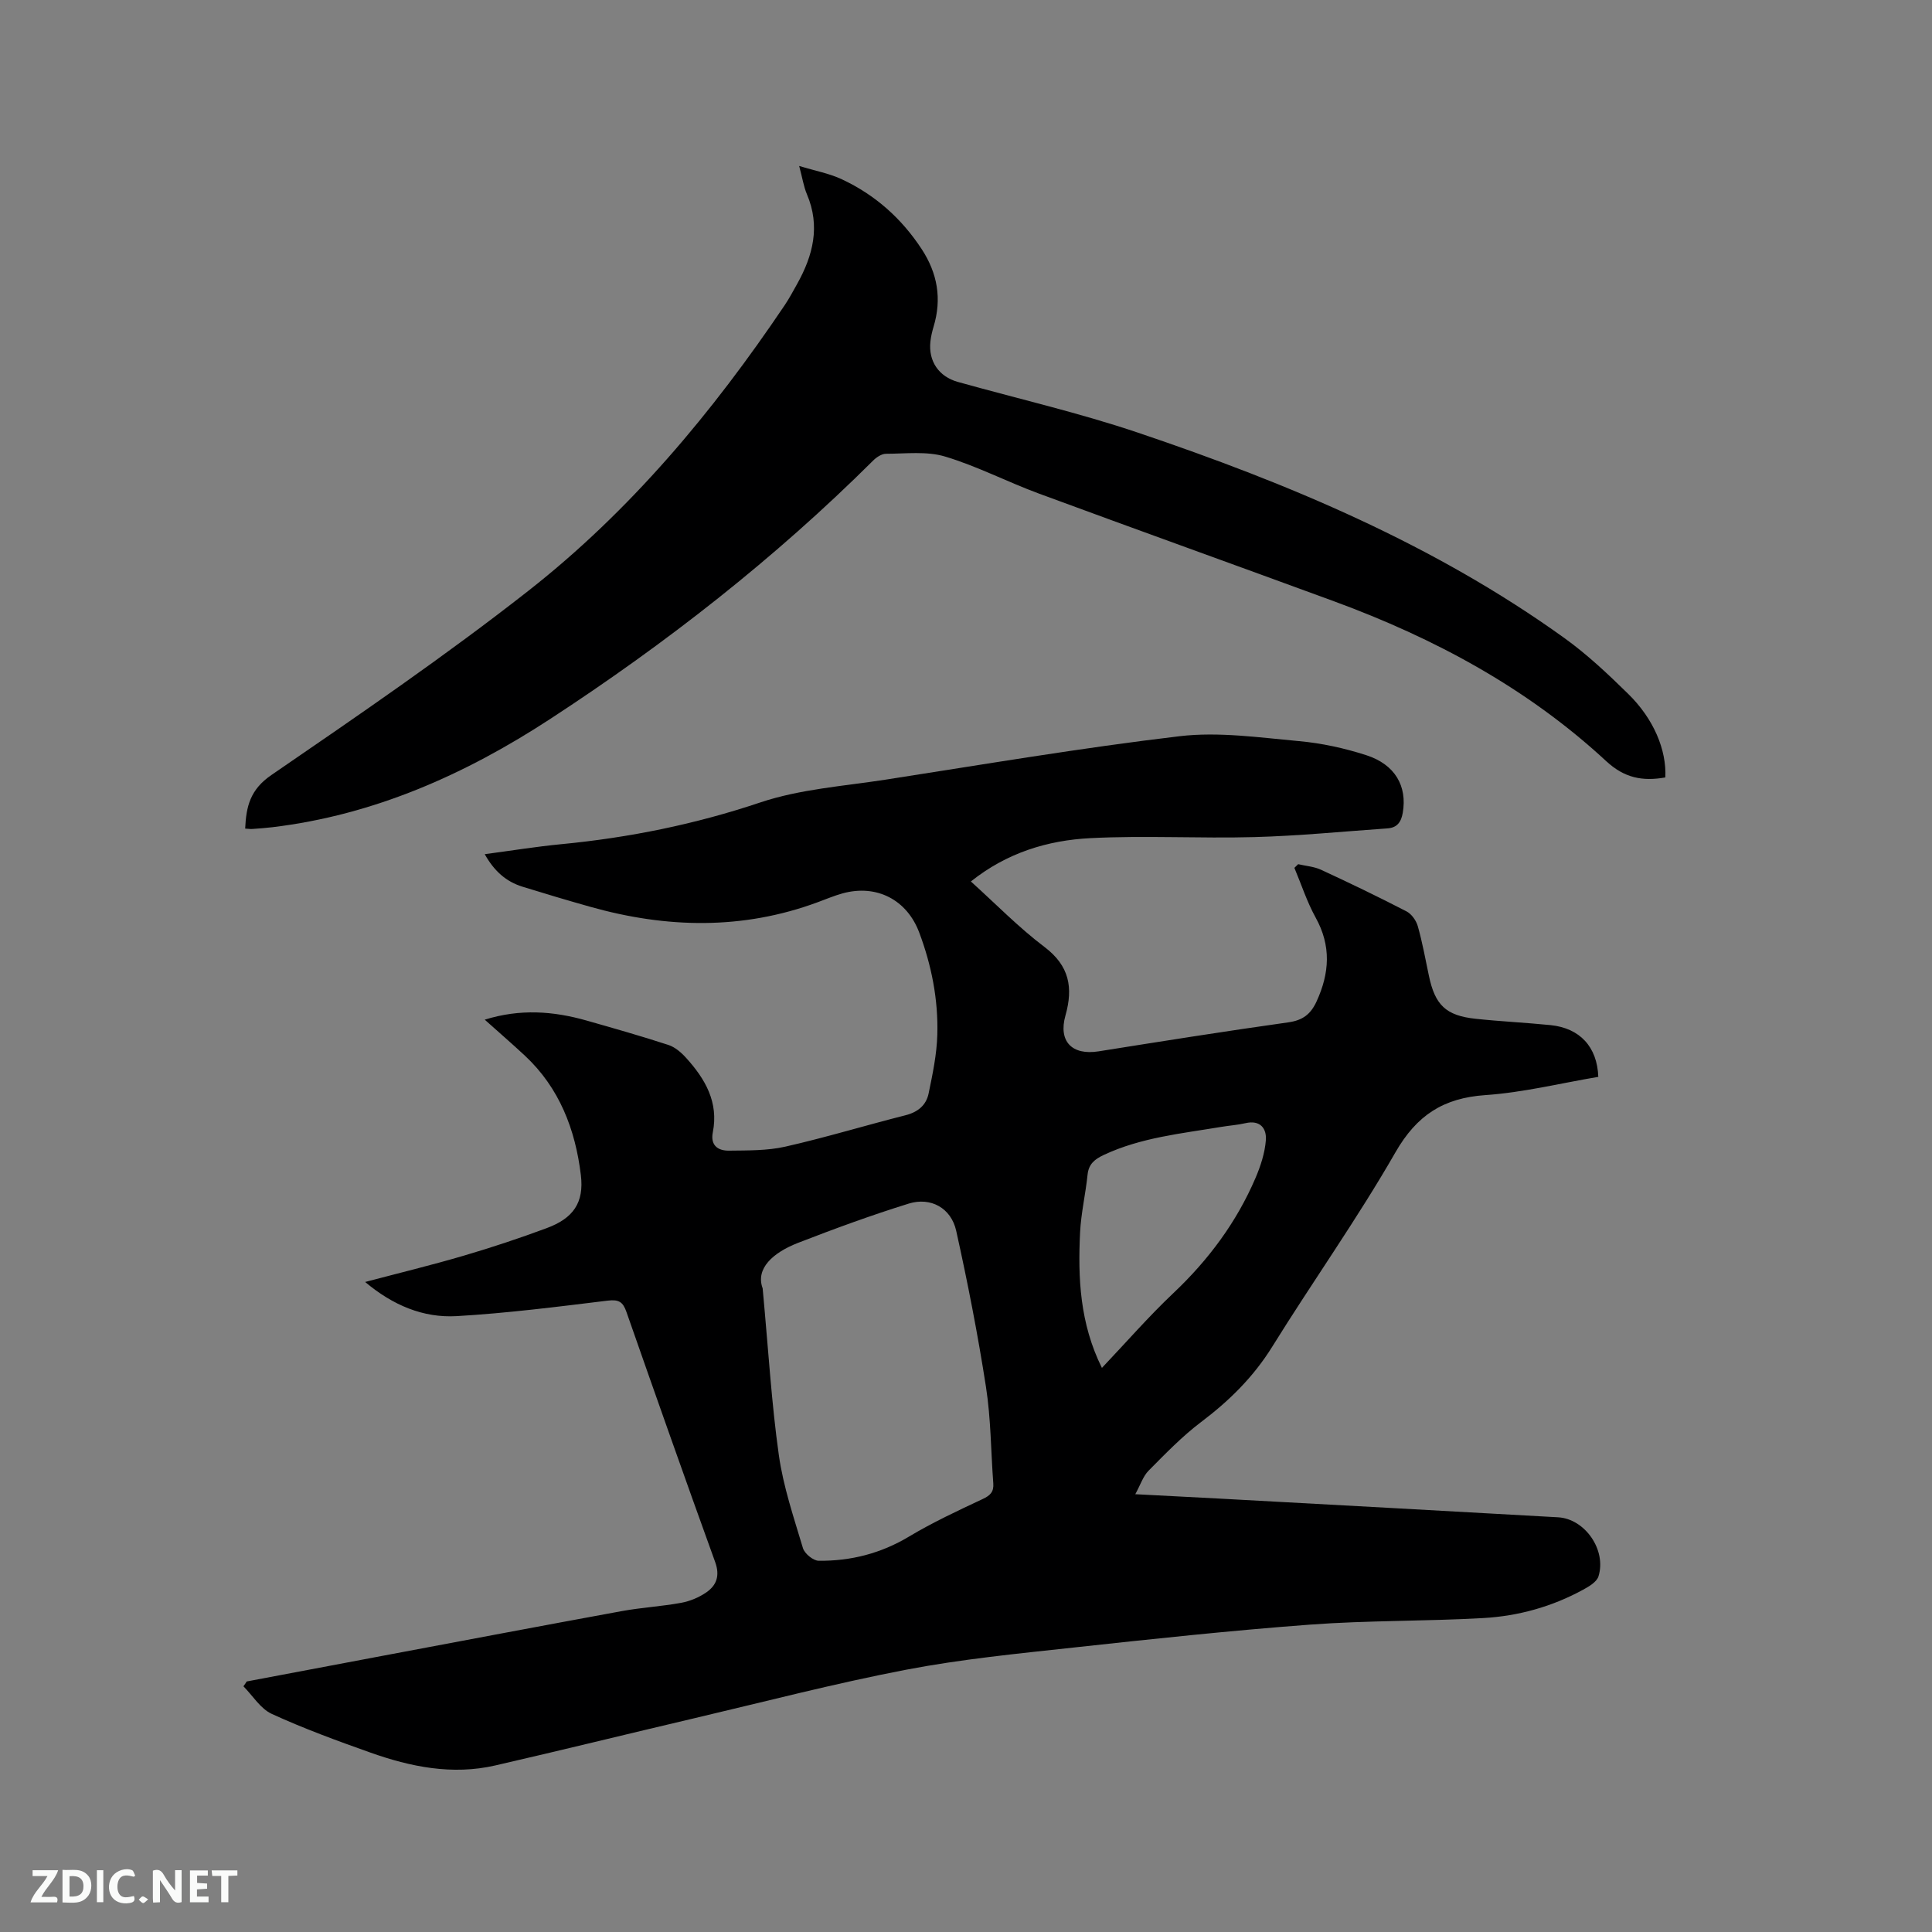 <svg enable-background="new 0 0 400 400" viewBox="0 0 400 400" xmlns="http://www.w3.org/2000/svg"><rect x="0" y="0" width="400" height="400" fill="#808080" stroke="none"/><path d="m51.08 348.13c9.34-1.76 18.68-3.53 28.02-5.29 16.55-3.11 33.09-6.25 49.65-9.28 4.06-.74 8.21-.97 12.26-1.71 1.81-.33 3.67-1.1 5.19-2.14 2.16-1.48 2.89-3.47 1.87-6.3-6.23-17.22-12.32-34.49-18.37-51.78-.72-2.07-1.56-2.63-3.87-2.35-10.4 1.27-20.82 2.6-31.28 3.21-6.94.4-13.23-2.26-18.95-7.07 7.07-1.87 13.8-3.5 20.43-5.45 5.78-1.7 11.51-3.6 17.16-5.7 5.47-2.03 7.77-5.23 7.07-10.99-1.14-9.42-4.43-18.04-11.59-24.72-2.62-2.44-5.34-4.79-8.31-7.45 7.32-2.28 14.17-1.77 21 .16 5.7 1.62 11.41 3.24 17.04 5.08 1.37.45 2.66 1.57 3.66 2.68 3.94 4.35 6.76 9.17 5.52 15.41-.54 2.73 1.1 3.82 3.35 3.79 3.9-.05 7.91.02 11.67-.83 8.35-1.89 16.57-4.4 24.88-6.5 2.56-.65 4.28-2.08 4.78-4.51.83-4.01 1.69-8.09 1.8-12.16.21-7.25-1.18-14.33-3.74-21.15-2.55-6.81-8.84-10.06-15.9-8.11-1.73.48-3.39 1.19-5.08 1.81-15.6 5.78-31.34 5.41-47.14.96-4.69-1.32-9.35-2.71-14-4.15-3.38-1.04-5.87-3.21-7.84-6.74 5.49-.73 10.65-1.57 15.84-2.07 14.06-1.35 27.73-4.12 41.2-8.64 8.23-2.76 17.2-3.37 25.88-4.71 20.31-3.15 40.58-6.6 60.98-9.01 8.08-.95 16.46.28 24.66 1.02 4.7.42 9.44 1.46 13.94 2.91 6.03 1.94 8.5 6.46 7.57 11.92-.34 1.98-1.2 3.1-3.18 3.24-9.18.64-18.35 1.55-27.54 1.8-11.32.31-22.67-.36-33.97.22-8.83.45-17.27 3.01-24.73 8.97 5.17 4.66 9.89 9.52 15.24 13.56 5.16 3.9 5.97 8.42 4.34 14.19-1.52 5.38 1.38 8.29 6.86 7.42 13.08-2.08 26.15-4.16 39.26-6 2.99-.42 4.64-1.65 5.88-4.35 2.69-5.87 3.04-11.49-.19-17.33-1.8-3.25-2.96-6.86-4.41-10.31.26-.25.52-.51.78-.76 1.59.37 3.3.49 4.75 1.16 5.95 2.75 11.86 5.6 17.68 8.61 1.05.54 2.01 1.9 2.34 3.07.95 3.35 1.57 6.8 2.29 10.22 1.27 6.11 3.52 8.29 9.69 8.95 5.16.55 10.35.79 15.51 1.31 6.06.62 9.66 4.5 9.88 10.71-7.76 1.31-15.53 3.24-23.39 3.78-8.68.6-14.19 4.15-18.61 11.85-7.9 13.77-17.14 26.76-25.52 40.26-3.89 6.26-8.89 11.18-14.71 15.57-3.93 2.97-7.4 6.57-10.88 10.08-1.13 1.14-1.66 2.88-2.75 4.87 6.04.32 11.57.59 17.09.89 23.48 1.29 46.97 2.55 70.45 3.89 5.57.32 10.05 6.78 8.36 12.22-.36 1.16-1.96 2.11-3.2 2.78-6.42 3.51-13.4 5.45-20.63 5.86-11.95.68-23.95.47-35.88 1.36-16.36 1.22-32.69 2.97-49 4.75-11.58 1.26-23.23 2.4-34.65 4.59-14.75 2.83-29.32 6.63-43.95 10.07-13.71 3.22-27.38 6.6-41.11 9.75-8.88 2.04-17.5.3-25.88-2.68-6.88-2.44-13.76-4.96-20.39-8-2.33-1.07-3.93-3.76-5.86-5.71.24-.31.46-.66.68-1zm106.82-81.39c1.21 13.04 1.84 23.84 3.35 34.52.92 6.53 3.09 12.9 4.99 19.26.34 1.14 2.13 2.61 3.26 2.62 6.66.07 12.89-1.52 18.72-5.02 4.88-2.92 10.07-5.34 15.23-7.76 1.59-.74 2.33-1.5 2.2-3.25-.5-6.65-.49-13.37-1.51-19.93-1.68-10.85-3.79-21.64-6.17-32.36-1.05-4.71-5.26-7.04-9.82-5.63-7.76 2.41-15.4 5.21-22.97 8.15-5.14 2.01-8.8 5.29-7.28 9.4zm70.24 16.47c5.13-5.41 9.72-10.69 14.78-15.47 7.26-6.86 13.08-14.67 17.01-23.83 1.06-2.47 1.94-5.17 2.15-7.82.19-2.44-1.14-4.26-4.22-3.55-1.64.38-3.35.49-5.02.77-8.23 1.38-16.59 2.19-24.3 5.8-1.85.87-3.14 1.85-3.37 4.09-.41 3.99-1.35 7.95-1.55 11.94-.46 9.45-.06 18.83 4.52 28.07z" fill="#000001"/><path d="m344.79 160.96c-4.77.84-8.49.1-12.24-3.37-16.32-15.12-35.57-25.46-56.33-33.09-20.36-7.48-40.77-14.8-61.12-22.31-6.54-2.41-12.79-5.68-19.44-7.67-3.8-1.14-8.14-.58-12.23-.57-.89 0-1.96.71-2.65 1.4-20.37 20.27-42.9 37.87-66.92 53.54-17.55 11.45-36.41 19.85-57.5 22.38-1.37.16-2.74.26-4.12.36-.41.03-.82-.04-1.48-.08.21-4.58 1.02-8.07 5.43-11.09 17.99-12.34 36.04-24.68 53.19-38.13 21.09-16.53 38.16-36.98 53.1-59.17.94-1.4 1.74-2.91 2.57-4.39 3.28-5.88 4.82-11.93 2.03-18.51-.69-1.62-.95-3.41-1.62-5.9 3.31 1.01 6.23 1.54 8.83 2.76 6.86 3.2 12.35 8.07 16.53 14.45 3.29 5.02 4.2 10.31 2.47 16.06-.3 1.01-.55 2.05-.66 3.1-.44 4.05 1.74 7.24 5.67 8.34 12.44 3.48 25.06 6.38 37.28 10.5 31.18 10.52 61.43 23.19 88.35 42.56 4.71 3.39 8.99 7.43 13.14 11.5 5.32 5.19 7.99 11.64 7.72 17.33z" fill="#000001"/><g fill="#fafbfa"><path d="m37.59 393.81c-.92.31-1.52.05-2-.78-.7-1.2-1.52-2.34-2.47-3.78v4.59c-.55.03-.95.05-1.41.07-.03-.37-.06-.64-.06-.91 0-1.91 0-3.81 0-5.7 1.13-.41 1.77-.03 2.29.91.62 1.11 1.38 2.14 2.31 3.19v-4.2h1.35v6.61z"/><path d="m12.94 393.88v-6.75c1.9.19 3.93-.54 5.37 1.29.8 1.01.78 2.88.03 3.97-1.37 1.97-3.4 1.51-5.4 1.49m1.45-1.22c2.04.12 2.92-.58 2.89-2.21-.03-1.51-.98-2.19-2.89-2z"/><path d="m11.81 393.87h-5.49c.68-2.18 2.47-3.48 3.51-5.45h-3.08v-1.21h5.29c-.71 2.13-2.44 3.48-3.47 5.51.86 0 1.63.04 2.39-.01.79-.05 1.14.21.85 1.16"/><path d="m39.33 393.86v-6.61h3.7v1.07h-2.22v1.52c.68.04 1.34.09 2.07.13v1.07c-.72.05-1.38.09-2.1.14v1.48h2.4v1.19h-3.85z"/><path d="m27.71 388.56c-1.15-.3-2.46-.61-3.1.64-.37.73-.41 1.93-.06 2.67.63 1.35 1.99.93 3.17.68.35.94-.01 1.32-.93 1.46-1.62.25-3.05-.27-3.76-1.48-.73-1.24-.6-3.03.31-4.17.88-1.11 2.71-1.7 4-1.16.32.13.44.74.65 1.12-.1.08-.19.16-.28.24"/><path d="m49.15 387.24v1.07c-.59.02-1.17.05-1.87.08v5.44h-1.48v-5.44h-1.85c-.05-.4-.08-.73-.13-1.15z"/><path d="m20.06 387.21h1.33v6.62h-1.33z"/><path d="m30.68 393.25c-.49.38-.8.79-1.05.76-.32-.05-.6-.45-.9-.7.26-.24.51-.64.8-.67.29-.04.62.3 1.15.61"/></g></svg>